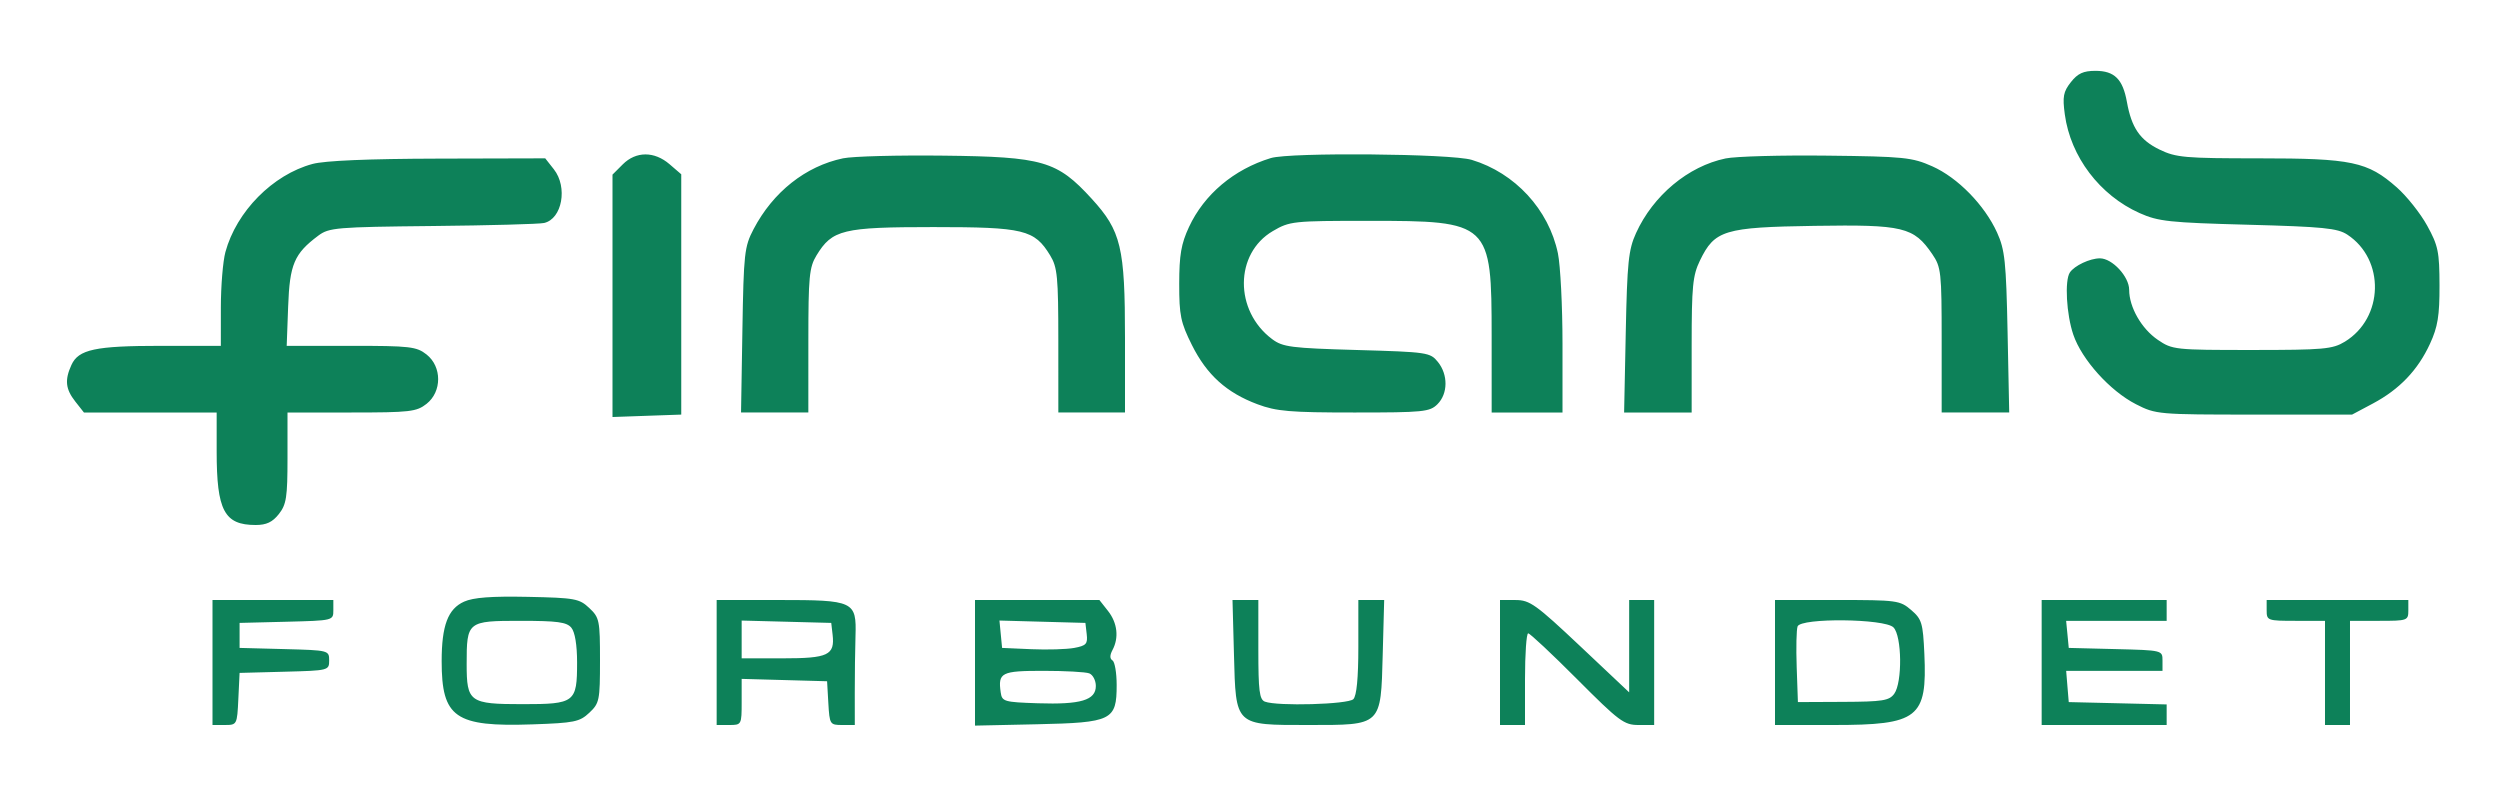 <?xml version="1.0" encoding="UTF-8"?> <svg xmlns="http://www.w3.org/2000/svg" width="152" height="48" fill="none"><path d="M125.909 4.995c-.459.583-.515.883-.368 1.963.349 2.573 2.124 4.914 4.546 5.997 1.138.509 1.806.581 6.599.709 4.557.122 5.434.209 6.029.6 2.306 1.514 2.225 5.063-.149 6.511-.748.455-1.283.503-5.644.504-4.69.001-4.842-.015-5.727-.617-.99-.673-1.742-1.985-1.742-3.042 0-.804-1.03-1.913-1.778-1.913-.606 0-1.55.444-1.828.861-.324.485-.209 2.55.21 3.779.517 1.519 2.234 3.425 3.809 4.229 1.211.619 1.345.631 7.187.631h5.954l1.266-.674c1.614-.859 2.733-2.03 3.471-3.633.473-1.028.582-1.697.578-3.547-.004-2.044-.081-2.42-.751-3.636-.411-.747-1.242-1.792-1.847-2.325-1.777-1.565-2.73-1.765-8.382-1.765-4.505 0-5.039-.047-6.042-.533-1.189-.576-1.701-1.323-1.984-2.896-.249-1.387-.758-1.891-1.91-1.891-.738 0-1.079.156-1.497.688m-88.047 5-.622.622v14.737l2.09-.074 2.09-.073V10.596l-.711-.612c-.929-.798-2.042-.794-2.847.011m13.398-.37c-2.278.478-4.258 2.045-5.443 4.308-.558 1.066-.602 1.466-.679 6.144l-.083 5.003h4.092l.001-4.37c0-3.887.055-4.46.495-5.181.956-1.568 1.592-1.722 7.104-1.722 5.511 0 6.147.154 7.103 1.722.44.721.495 1.294.496 5.181l.001 4.37H68.4v-4.514c0-5.54-.235-6.524-2.027-8.485-2.102-2.3-2.955-2.548-8.993-2.618-2.787-.033-5.54.04-6.12.162m26.007-.015c-2.249.687-4.051 2.205-4.976 4.191-.476 1.021-.593 1.703-.595 3.449-.002 1.925.087 2.355.775 3.733.905 1.81 2.103 2.892 3.982 3.595 1.152.432 1.975.502 5.89.502 4.213 0 4.588-.038 5.057-.507.64-.64.65-1.793.023-2.568-.467-.578-.636-.603-4.922-.725-4.004-.114-4.509-.179-5.153-.66-2.311-1.725-2.29-5.205.039-6.57 1.028-.602 1.224-.623 5.817-.623 7.4 0 7.487.082 7.488 7.03l.001 4.623H95v-4.168c0-2.292-.126-4.771-.279-5.51-.554-2.661-2.611-4.892-5.241-5.683-1.257-.379-11.044-.466-12.213-.109m27.65.023c-2.274.473-4.407 2.251-5.447 4.541-.458 1.006-.537 1.773-.624 6.029l-.1 4.877H102.853v-4.1c0-3.568.065-4.235.502-5.136.897-1.853 1.47-2.027 6.972-2.112 5.398-.084 6.028.067 7.156 1.721.537.787.57 1.089.57 5.231v4.396H122.16l-.099-4.877c-.088-4.299-.164-5.016-.638-6.061-.76-1.674-2.394-3.344-3.945-4.032-1.223-.543-1.712-.593-6.391-.647-2.787-.033-5.563.044-6.17.17m-85.918.336c-2.414.651-4.625 2.889-5.295 5.358-.151.557-.275 2.068-.276 3.356l-.001 2.344H9.791c-4.001 0-5.018.217-5.449 1.164-.417.914-.358 1.466.236 2.222l.525.667h8.07v2.369c0 3.597.464 4.471 2.372 4.471.654 0 1.022-.174 1.41-.667.458-.583.525-1.019.525-3.42V25.08h3.893c3.554 0 3.95-.046 4.56-.525.942-.742.942-2.262 0-3.003-.61-.48-1.006-.525-4.585-.525h-3.917l.088-2.389c.094-2.572.368-3.215 1.831-4.309.656-.49 1.087-.526 6.951-.587 3.439-.035 6.489-.118 6.779-.184 1.098-.249 1.45-2.177.595-3.264l-.525-.667-6.505.017c-4.259.011-6.899.123-7.646.325m9.218 26.611c-.982.44-1.364 1.452-1.364 3.619 0 3.436.816 4.005 5.521 3.843 2.546-.087 2.866-.152 3.456-.706.615-.578.65-.749.65-3.183 0-2.436-.034-2.604-.653-3.186-.608-.571-.866-.618-3.737-.678-2.213-.045-3.306.037-3.873.291m-15.297 3.7v3.8h.748c.74 0 .749-.016.823-1.583l.076-1.584 2.723-.072c2.696-.071 2.723-.078 2.723-.688s-.027-.617-2.723-.688l-2.723-.072v-1.52l2.85-.071c2.841-.072 2.85-.074 2.85-.697v-.625H12.92v3.8m30.653 0v3.8h.76c.753 0 .76-.013.76-1.402v-1.402l2.597.072 2.597.072.076 1.33c.075 1.294.097 1.33.843 1.33h.766l-.002-1.963c-.001-1.08.019-2.628.044-3.441.066-2.128-.08-2.196-4.689-2.196h-3.752v3.8m15.707.018v3.819l3.774-.082c4.554-.099 4.839-.239 4.839-2.386 0-.736-.114-1.41-.254-1.496-.169-.105-.169-.314 0-.632.402-.75.299-1.649-.271-2.374l-.525-.667H59.28v3.818m15.745-.502c.116 4.362.034 4.284 4.522 4.284 4.487 0 4.405.078 4.522-4.284l.089-3.316H82.587v2.863c0 1.888-.104 2.966-.304 3.166-.319.319-4.624.439-5.376.151-.334-.129-.4-.653-.4-3.167V36.48H74.936l.089 3.316m16.175.484v3.8h1.52v-2.787c0-1.532.087-2.786.194-2.786.107 0 1.445 1.254 2.973 2.786 2.554 2.562 2.855 2.787 3.732 2.787h.954v-7.6h-1.52v5.615l-2.976-2.806c-2.697-2.541-3.066-2.806-3.927-2.807l-.95-.002v3.8m16.72 0v3.8h3.559c5.158 0 5.699-.423 5.522-4.323-.086-1.884-.154-2.111-.801-2.668-.68-.584-.862-.609-4.494-.609h-3.786v3.8m16.213 0v3.8h7.6v-1.251l-2.976-.071-2.977-.071-.079-.95-.078-.95H131.48v-.625c0-.624-.008-.626-2.85-.697l-2.85-.072-.079-.823-.08-.823h6.112V36.48h-7.6v3.8m13.68-3.167c0 .616.051.634 1.774.634h1.773v6.333h1.52v-6.333h1.773c1.723 0 1.774-.018 1.774-.634v-.633h-8.614v.633M34.739 38.166c.218.263.348 1.049.348 2.114 0 2.432-.132 2.533-3.307 2.533-3.235 0-3.407-.123-3.407-2.441 0-2.592.042-2.625 3.272-2.625 2.246 0 2.81.076 3.094.419m15.883.419c.143 1.248-.264 1.442-3.026 1.442h-2.503V37.73l2.724.071 2.723.072.082.712m15.45-.029c.069.594-.029.702-.76.838-.461.085-1.637.12-2.612.077l-1.773-.078-.08-.832-.08-.832 2.613.072 2.613.072.079.683m49.05-.411c.516.515.549 3.352.047 4.038-.305.417-.703.48-3.103.491l-2.753.013-.074-2.132c-.041-1.173-.016-2.285.055-2.47.203-.528 5.293-.475 5.828.06M66.226 40.94c.22.085.401.43.401.767 0 .866-.917 1.139-3.525 1.052-2.058-.068-2.18-.104-2.259-.661-.171-1.207.034-1.311 2.588-1.311 1.317 0 2.575.069 2.795.153" fill="#0d8159" fill-rule="evenodd"></path></svg>
